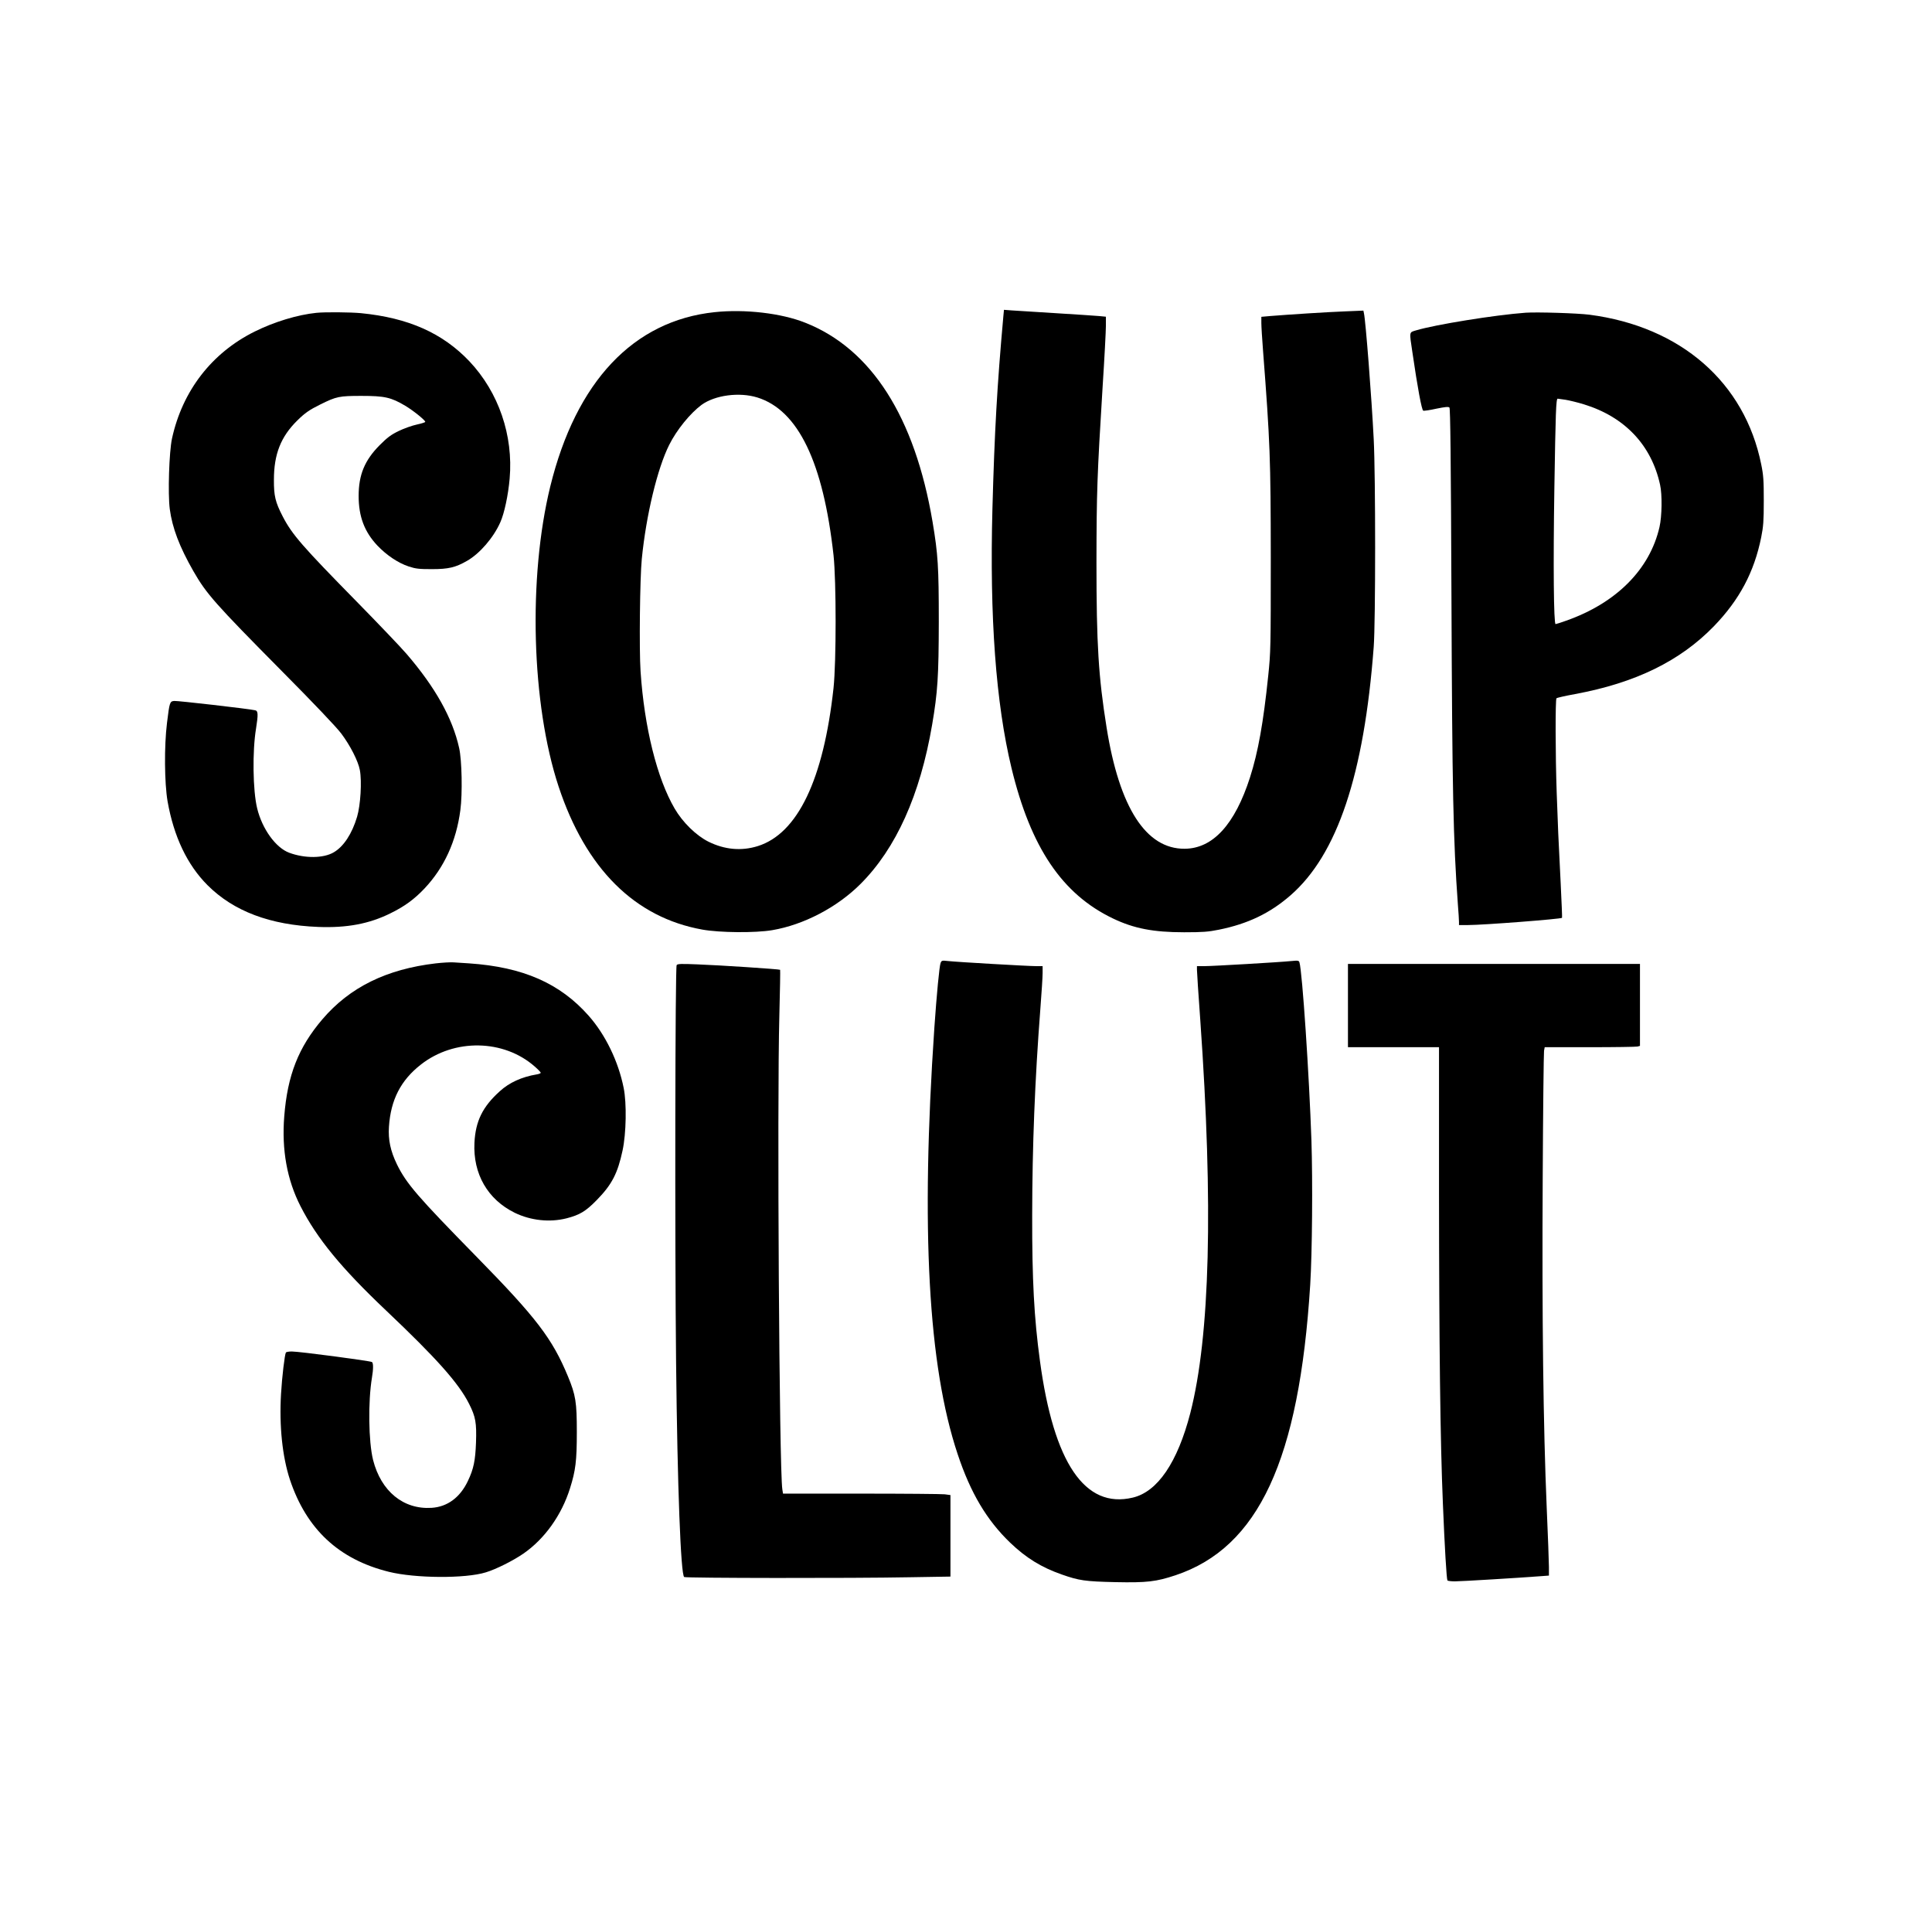 <?xml version="1.0" encoding="UTF-8" standalone="yes"?>
<svg version="1.0" xmlns="http://www.w3.org/2000/svg" width="1305pt" height="1287pt" viewBox="0 0 1740 1716" preserveAspectRatio="xMidYMid meet">
  <g transform="translate(0,1716) scale(0.1,-0.1)" fill="#000000" stroke="none">
    <path d="M9036 14307 c-55 -611 -79 -1028 -98 -1729 -26 -976 31 -1751 172
-2335 173 -715 456 -1135 914 -1354 188 -90 363 -124 641 -124 169 0 217 4
312 23 262 53 460 148 645 309 422 367 663 1086 750 2238 17 227 17 1539 0
1870 -19 377 -73 1071 -88 1134 l-5 24 -167 -7 c-157 -6 -501 -28 -674 -42
l-78 -7 0 -56 c0 -31 7 -141 15 -246 64 -831 69 -972 70 -1865 0 -812 -1 -854
-23 -1065 -44 -424 -91 -687 -164 -915 -136 -424 -334 -641 -588 -643 -349 -3
-589 370 -704 1093 -73 457 -91 747 -91 1485 1 636 6 779 55 1575 17 261 30
512 30 556 l0 82 -62 6 c-35 3 -211 15 -393 26 -181 11 -360 22 -397 25 l-66
5 -6 -63z"/>
    <path d="M6436 14349 c-732 -77 -1248 -625 -1480 -1569 -201 -821 -170 -1962
75 -2703 245 -740 686 -1179 1295 -1288 156 -28 477 -31 629 -5 283 48 584
205 795 416 320 320 537 801 645 1434 50 293 59 434 60 926 0 497 -7 608 -56
900 -160 946 -551 1559 -1147 1794 -215 86 -544 124 -816 95z m384 -768 c368
-114 594 -582 687 -1421 25 -233 25 -959 0 -1195 -90 -825 -323 -1311 -682
-1424 -147 -46 -298 -33 -445 40 -110 55 -232 174 -304 298 -159 272 -273 730
-307 1236 -13 195 -6 837 11 1010 39 396 141 818 247 1029 68 136 189 284 291
360 121 88 340 117 502 67z"/>
    <path d="M2850 14343 c-169 -17 -380 -81 -555 -168 -388 -192 -652 -534 -746
-964 -26 -120 -38 -498 -20 -635 23 -171 87 -339 212 -558 118 -206 194 -292
799 -903 284 -286 492 -505 533 -560 82 -109 153 -249 168 -330 19 -102 6
-315 -25 -420 -46 -154 -121 -268 -210 -320 -93 -55 -261 -56 -401 -4 -122 45
-244 215 -289 400 -39 159 -44 515 -10 719 20 127 19 159 -8 164 -63 14 -701
87 -729 84 -40 -4 -42 -11 -65 -198 -26 -210 -23 -539 5 -705 56 -318 177
-573 360 -756 235 -235 564 -359 997 -376 258 -10 459 28 649 122 129 63 216
127 308 224 178 189 286 425 323 705 20 149 14 452 -11 561 -60 270 -215 546
-472 845 -53 62 -256 274 -450 472 -492 501 -582 604 -667 768 -66 128 -80
184 -79 330 0 230 62 387 210 533 70 69 109 96 210 146 144 71 168 76 368 76
210 0 267 -13 395 -89 72 -43 180 -130 180 -145 0 -4 -34 -15 -76 -24 -42 -9
-116 -35 -163 -58 -70 -34 -102 -58 -172 -128 -135 -136 -189 -267 -189 -457
0 -185 52 -323 169 -447 82 -86 187 -157 282 -188 64 -21 93 -24 209 -24 149
0 213 15 317 75 114 65 238 209 299 347 36 80 71 244 84 393 34 389 -99 777
-362 1056 -242 255 -550 392 -977 434 -97 9 -322 11 -401 3z"/>
    <path d="M13740 14344 c-275 -20 -814 -107 -987 -159 -63 -19 -61 -7 -33 -195
47 -322 84 -522 98 -528 8 -3 61 5 119 18 79 16 108 19 117 10 8 -8 13 -448
18 -1683 7 -1776 16 -2210 58 -2792 6 -71 10 -142 10 -157 l0 -28 83 0 c135 0
834 54 845 65 2 2 -4 140 -12 307 -22 429 -25 509 -36 818 -12 341 -13 841 -2
852 5 5 80 22 168 38 544 101 945 297 1250 611 230 238 363 488 426 802 19 96
23 143 23 327 0 184 -3 231 -23 328 -149 739 -725 1241 -1547 1348 -110 14
-471 25 -575 18z m360 -784 c36 -6 110 -24 165 -41 368 -113 608 -367 686
-724 20 -89 17 -284 -5 -380 -87 -382 -389 -685 -840 -844 -48 -17 -91 -31
-96 -31 -17 0 -22 534 -11 1225 11 683 15 805 30 805 3 0 35 -5 71 -10z"/>
    <path d="M8471 8488 c-11 -29 -35 -281 -56 -583 -123 -1813 -56 -3044 210
-3840 116 -349 262 -594 472 -796 144 -138 280 -222 465 -287 156 -55 212 -63
483 -69 285 -6 367 4 542 62 748 250 1114 1039 1213 2615 18 285 23 934 11
1300 -20 584 -82 1520 -108 1604 -5 16 -12 18 -72 12 -108 -11 -711 -46 -783
-46 l-68 0 0 -33 c0 -18 13 -222 30 -453 118 -1669 88 -2846 -90 -3539 -115
-444 -295 -709 -519 -761 -430 -102 -711 311 -835 1231 -53 389 -71 731 -70
1310 1 624 24 1215 74 1865 11 140 20 283 20 318 l0 62 -58 0 c-71 0 -714 37
-794 46 -54 6 -58 5 -67 -18z"/>
    <path d="M3925 8485 c-444 -52 -775 -215 -1021 -503 -216 -253 -315 -504 -344
-875 -24 -301 25 -571 146 -808 149 -292 368 -558 770 -939 456 -432 655 -655
749 -842 59 -117 68 -171 62 -348 -6 -162 -21 -237 -73 -346 -70 -148 -184
-233 -327 -242 -254 -16 -455 149 -527 431 -41 165 -46 525 -10 742 13 76 13
132 0 140 -18 11 -655 95 -722 95 -26 0 -49 -4 -53 -9 -11 -18 -35 -219 -44
-373 -17 -289 12 -565 80 -772 149 -446 440 -718 891 -830 238 -59 689 -62
873 -5 93 28 246 105 339 169 191 132 344 346 420 589 50 159 61 245 61 506 0
269 -10 332 -80 501 -141 340 -283 526 -820 1074 -535 546 -634 660 -720 835
-58 120 -80 221 -72 339 16 243 107 419 288 560 301 236 746 228 1025 -18 30
-26 54 -51 54 -56 0 -5 -17 -12 -37 -15 -133 -22 -247 -74 -331 -151 -156
-140 -219 -270 -229 -464 -14 -281 120 -512 363 -631 144 -70 315 -88 466 -50
120 31 173 63 273 165 136 139 188 240 232 446 33 152 38 426 10 563 -48 240
-164 479 -315 650 -259 293 -592 439 -1077 472 -49 3 -112 7 -140 9 -27 2 -99
-2 -160 -9z"/>
    <path d="M6094 8469 c-13 -21 -17 -2452 -5 -3579 12 -1120 42 -1912 73 -1931
16 -10 1511 -12 2031 -2 l367 6 0 367 0 367 -52 7 c-29 3 -369 6 -755 6 l-701
0 -6 38 c-28 167 -48 3489 -27 4266 6 225 9 411 7 413 -5 6 -554 42 -747 49
-145 6 -178 5 -185 -7z"/>
    <path d="M12140 8105 l0 -375 410 0 410 0 0 -1292 c1 -1402 11 -2246 35 -2818
16 -392 33 -679 41 -692 3 -4 33 -8 67 -8 58 0 584 32 765 46 l82 6 0 77 c0
42 -9 283 -20 536 -31 725 -43 1718 -36 2965 3 613 9 1130 12 1148 l6 32 407
0 c223 0 416 3 429 6 l22 6 0 369 0 369 -1315 0 -1315 0 0 -375z"/>
  </g>
</svg>